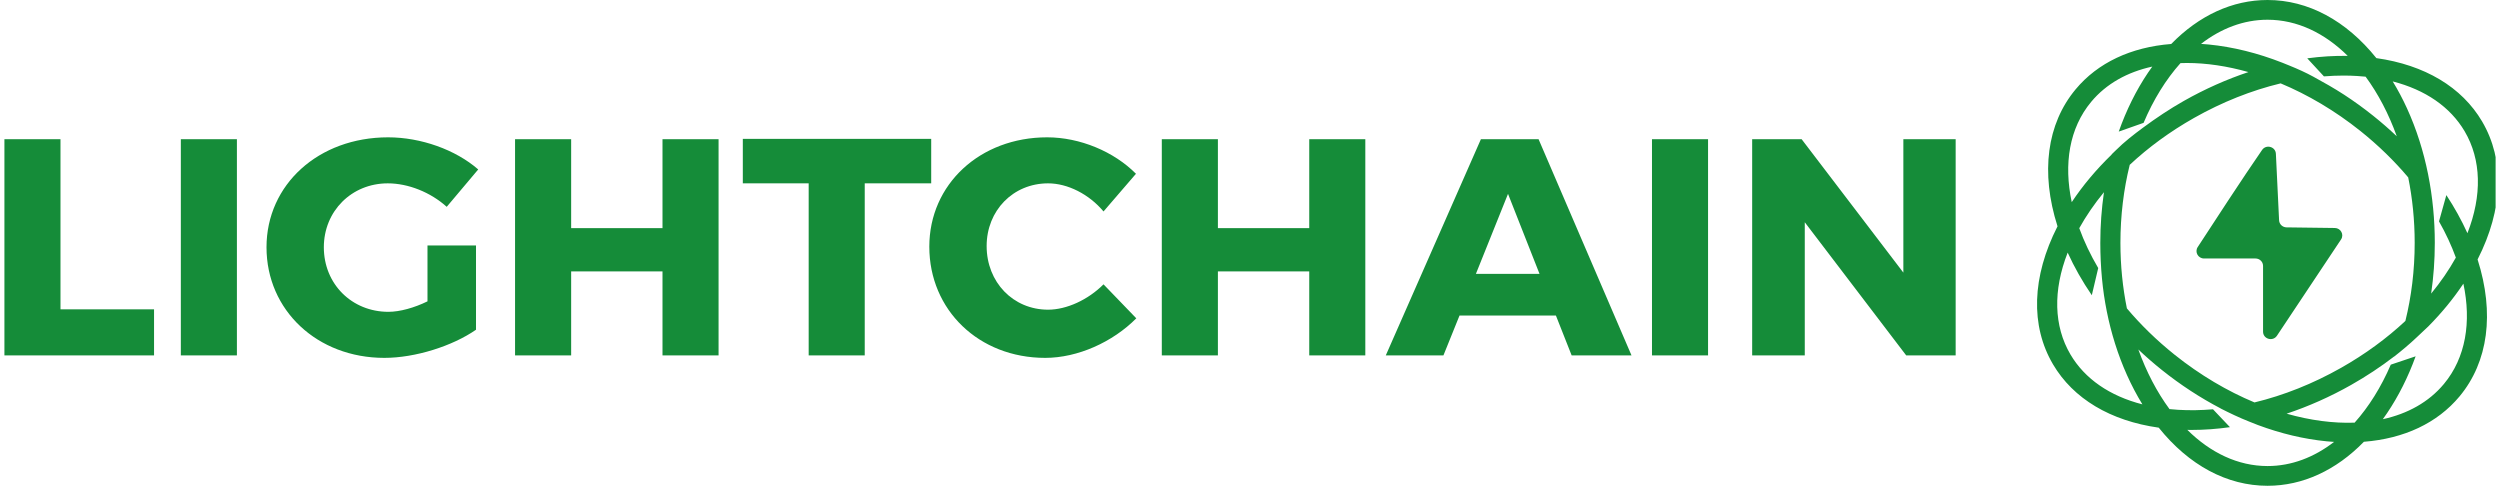 <svg width="189" height="37" viewBox="0 0 189 37" fill="none" xmlns="http://www.w3.org/2000/svg">
<g clip-path="url(#clip0_670_2223)">
<path d="M187.305 19.615C187.307 19.611 187.31 19.607 187.312 19.602C189.246 15.801 189.365 12.101 187.646 9.181C186.115 6.581 183.305 4.909 179.653 4.393C177.371 1.55 174.49 0 171.427 0C168.773 0 166.255 1.164 164.144 3.325C161.103 3.563 158.591 4.74 156.914 6.757C154.741 9.369 154.255 13.041 155.544 17.096C155.546 17.101 155.548 17.106 155.549 17.11C155.547 17.114 155.544 17.119 155.542 17.123C153.608 20.924 153.489 24.625 155.208 27.544C156.74 30.145 159.549 31.816 163.201 32.332C165.483 35.175 168.364 36.725 171.427 36.725C174.082 36.725 176.601 35.56 178.711 33.398C181.752 33.16 184.263 31.984 185.941 29.968C188.113 27.356 188.6 23.684 187.31 19.629C187.308 19.624 187.307 19.619 187.305 19.615ZM186.328 9.927C187.592 12.074 187.657 14.77 186.538 17.63C186.096 16.653 185.561 15.689 184.944 14.749L184.389 16.736C184.906 17.647 185.332 18.565 185.663 19.474C185.142 20.409 184.515 21.32 183.795 22.195C183.976 20.948 184.071 19.666 184.071 18.363C184.071 14.904 183.417 11.357 181.964 8.18C181.646 7.485 181.289 6.808 180.889 6.155C183.355 6.788 185.242 8.083 186.328 9.927ZM160.304 18.363C160.304 16.288 160.553 14.299 161.007 12.461C162.421 11.14 164.058 9.941 165.866 8.918C167.993 7.714 170.216 6.834 172.417 6.303C174.468 7.159 176.524 8.366 178.457 9.911C179.818 11 181.024 12.181 182.061 13.412C182.378 14.978 182.55 16.64 182.55 18.363C182.55 20.438 182.301 22.426 181.847 24.264C180.433 25.585 178.796 26.784 176.988 27.807C174.862 29.011 172.64 29.893 170.439 30.424C168.387 29.567 166.331 28.36 164.397 26.814H164.397C163.036 25.726 161.831 24.545 160.793 23.314C160.476 21.747 160.304 20.085 160.304 18.363ZM177.489 4.225C176.488 4.208 175.464 4.271 174.428 4.409L175.689 5.774C176.184 5.735 176.674 5.713 177.159 5.713C177.503 5.713 177.844 5.723 178.182 5.744C178.405 5.757 178.624 5.775 178.84 5.797C179.785 7.08 180.584 8.603 181.197 10.304C180.632 9.769 180.039 9.251 179.418 8.755C178.71 8.188 177.973 7.655 177.212 7.159C176.456 6.667 175.673 6.226 174.881 5.794C174.309 5.482 173.703 5.211 173.099 4.965C172.883 4.878 172.702 4.804 172.545 4.741C170.688 4.012 168.806 3.543 166.968 3.363C166.777 3.344 166.587 3.329 166.398 3.317C167.91 2.15 169.619 1.492 171.427 1.492C173.662 1.492 175.744 2.497 177.489 4.225ZM158.093 7.7C159.236 6.326 160.836 5.445 162.713 5.034C162.604 5.184 162.496 5.337 162.39 5.494C161.491 6.827 160.75 8.329 160.177 9.949L162.055 9.287C162.795 7.535 163.743 6.004 164.845 4.772C165.006 4.766 165.168 4.762 165.332 4.762C166.804 4.762 168.375 4.995 169.981 5.449C168.331 5.999 166.691 6.728 165.105 7.626C164.033 8.233 163.012 8.915 162.023 9.645C161.308 10.173 160.592 10.727 159.964 11.355C159.848 11.467 159.742 11.569 159.647 11.662C159.644 11.669 159.643 11.677 159.641 11.685C158.477 12.812 157.462 14.02 156.623 15.282C156.007 12.384 156.44 9.687 158.093 7.7ZM156.526 26.798C155.262 24.651 155.198 21.955 156.316 19.096C156.813 20.192 157.425 21.271 158.141 22.319L158.625 20.265C158.036 19.264 157.556 18.252 157.192 17.251C157.713 16.316 158.339 15.405 159.059 14.53C158.878 15.777 158.783 17.059 158.783 18.363C158.783 19.265 158.826 20.177 158.911 21.076C159.223 24.364 160.22 27.718 161.965 30.57C159.499 29.937 157.612 28.642 156.526 26.798ZM165.363 32.499C165.472 32.5 165.581 32.503 165.691 32.503C166.639 32.503 167.607 32.432 168.584 32.294L167.302 30.942C166.409 31.019 165.529 31.033 164.672 30.982C164.449 30.968 164.23 30.95 164.014 30.928C163.069 29.645 162.27 28.122 161.658 26.421C162.222 26.956 162.815 27.474 163.436 27.97H163.436C164.854 29.104 166.352 30.08 167.89 30.881C167.887 30.881 167.885 30.881 167.882 30.882C168.515 31.206 169.3 31.583 170.054 31.878C170.318 31.982 170.53 32.066 170.704 32.135C172.432 32.778 174.178 33.195 175.886 33.362C176.078 33.381 176.267 33.396 176.456 33.408C174.945 34.575 173.236 35.233 171.427 35.233C169.192 35.233 167.109 34.227 165.363 32.499ZM184.762 29.025C183.618 30.399 182.018 31.282 180.141 31.692C180.25 31.541 180.358 31.388 180.464 31.231C181.334 29.942 182.057 28.496 182.622 26.937L180.743 27.569C180.012 29.266 179.084 30.753 178.009 31.953C176.397 32.011 174.655 31.781 172.869 31.275C174.52 30.724 176.162 29.998 177.749 29.099C178.9 28.447 179.986 27.727 180.997 26.951C180.996 26.954 180.994 26.958 180.993 26.962C181.533 26.538 182.164 26.017 182.716 25.49C183.167 25.06 183.433 24.812 183.588 24.669C184.596 23.65 185.484 22.568 186.232 21.444C186.847 24.341 186.414 27.039 184.762 29.025ZM172.057 11.625L172.299 16.655C172.314 16.951 172.561 17.185 172.863 17.189L176.512 17.236C176.962 17.242 177.229 17.733 176.983 18.102L172.137 25.381C171.826 25.847 171.087 25.632 171.087 25.075V20.102C171.087 19.793 170.831 19.542 170.516 19.542H166.627C166.176 19.542 165.902 19.054 166.145 18.681C167.231 17.01 169.641 13.318 171.014 11.336C171.323 10.89 172.032 11.087 172.057 11.625Z" fill="#158C39"/>
<path d="M4.573 23.388V10.522H0.334V26.867H11.646V23.388H4.573ZM17.91 26.867V10.522H13.671V26.867H17.91ZM32.318 18.555V22.782C31.318 23.271 30.222 23.574 29.364 23.574C26.601 23.574 24.482 21.474 24.482 18.694C24.482 15.963 26.579 13.861 29.317 13.861C30.865 13.861 32.555 14.538 33.772 15.636L36.153 12.81C34.438 11.316 31.817 10.382 29.341 10.382C24.078 10.382 20.148 13.954 20.148 18.694C20.148 23.459 23.983 27.055 29.055 27.055C31.389 27.055 34.199 26.167 35.986 24.928V18.555H32.318ZM54.324 26.867V10.522H50.085V17.247H43.179V10.522H38.938V26.867H43.179V20.516H50.085V26.867H54.324ZM70.399 13.861V10.498H56.157V13.861H61.136V26.867H65.374V13.861H70.399ZM79.163 10.382C74.091 10.382 70.256 13.93 70.256 18.648C70.256 23.435 73.996 27.055 79.02 27.055C81.474 27.055 84.117 25.864 85.904 24.065L83.426 21.496C82.259 22.664 80.641 23.412 79.235 23.412C76.592 23.412 74.59 21.332 74.59 18.601C74.59 15.915 76.592 13.861 79.235 13.861C80.711 13.861 82.331 14.678 83.426 15.986L85.879 13.137C84.212 11.456 81.641 10.382 79.163 10.382ZM103.218 26.867V10.522H98.979V17.247H92.073V10.522H87.832V26.867H92.073V20.516H98.979V26.867H103.218ZM117.627 23.855L118.816 26.867H123.341L116.315 10.522H111.957L104.766 26.867H109.124L110.339 23.855H117.627ZM116.388 20.704H111.578L114.006 14.656L116.388 20.704ZM129.129 26.867V10.522H124.89V26.867H129.129ZM147.848 26.867V10.522H143.894V20.609L136.202 10.522H132.464V26.867H136.441V16.802L144.108 26.867H147.848Z" fill="#158C39"/>
</g>
<defs>
<clipPath id="clip0_670_2223">
<rect width="188.334" height="36.725" fill="white" transform="translate(0.334)"/>
</clipPath>
</defs>
</svg>
